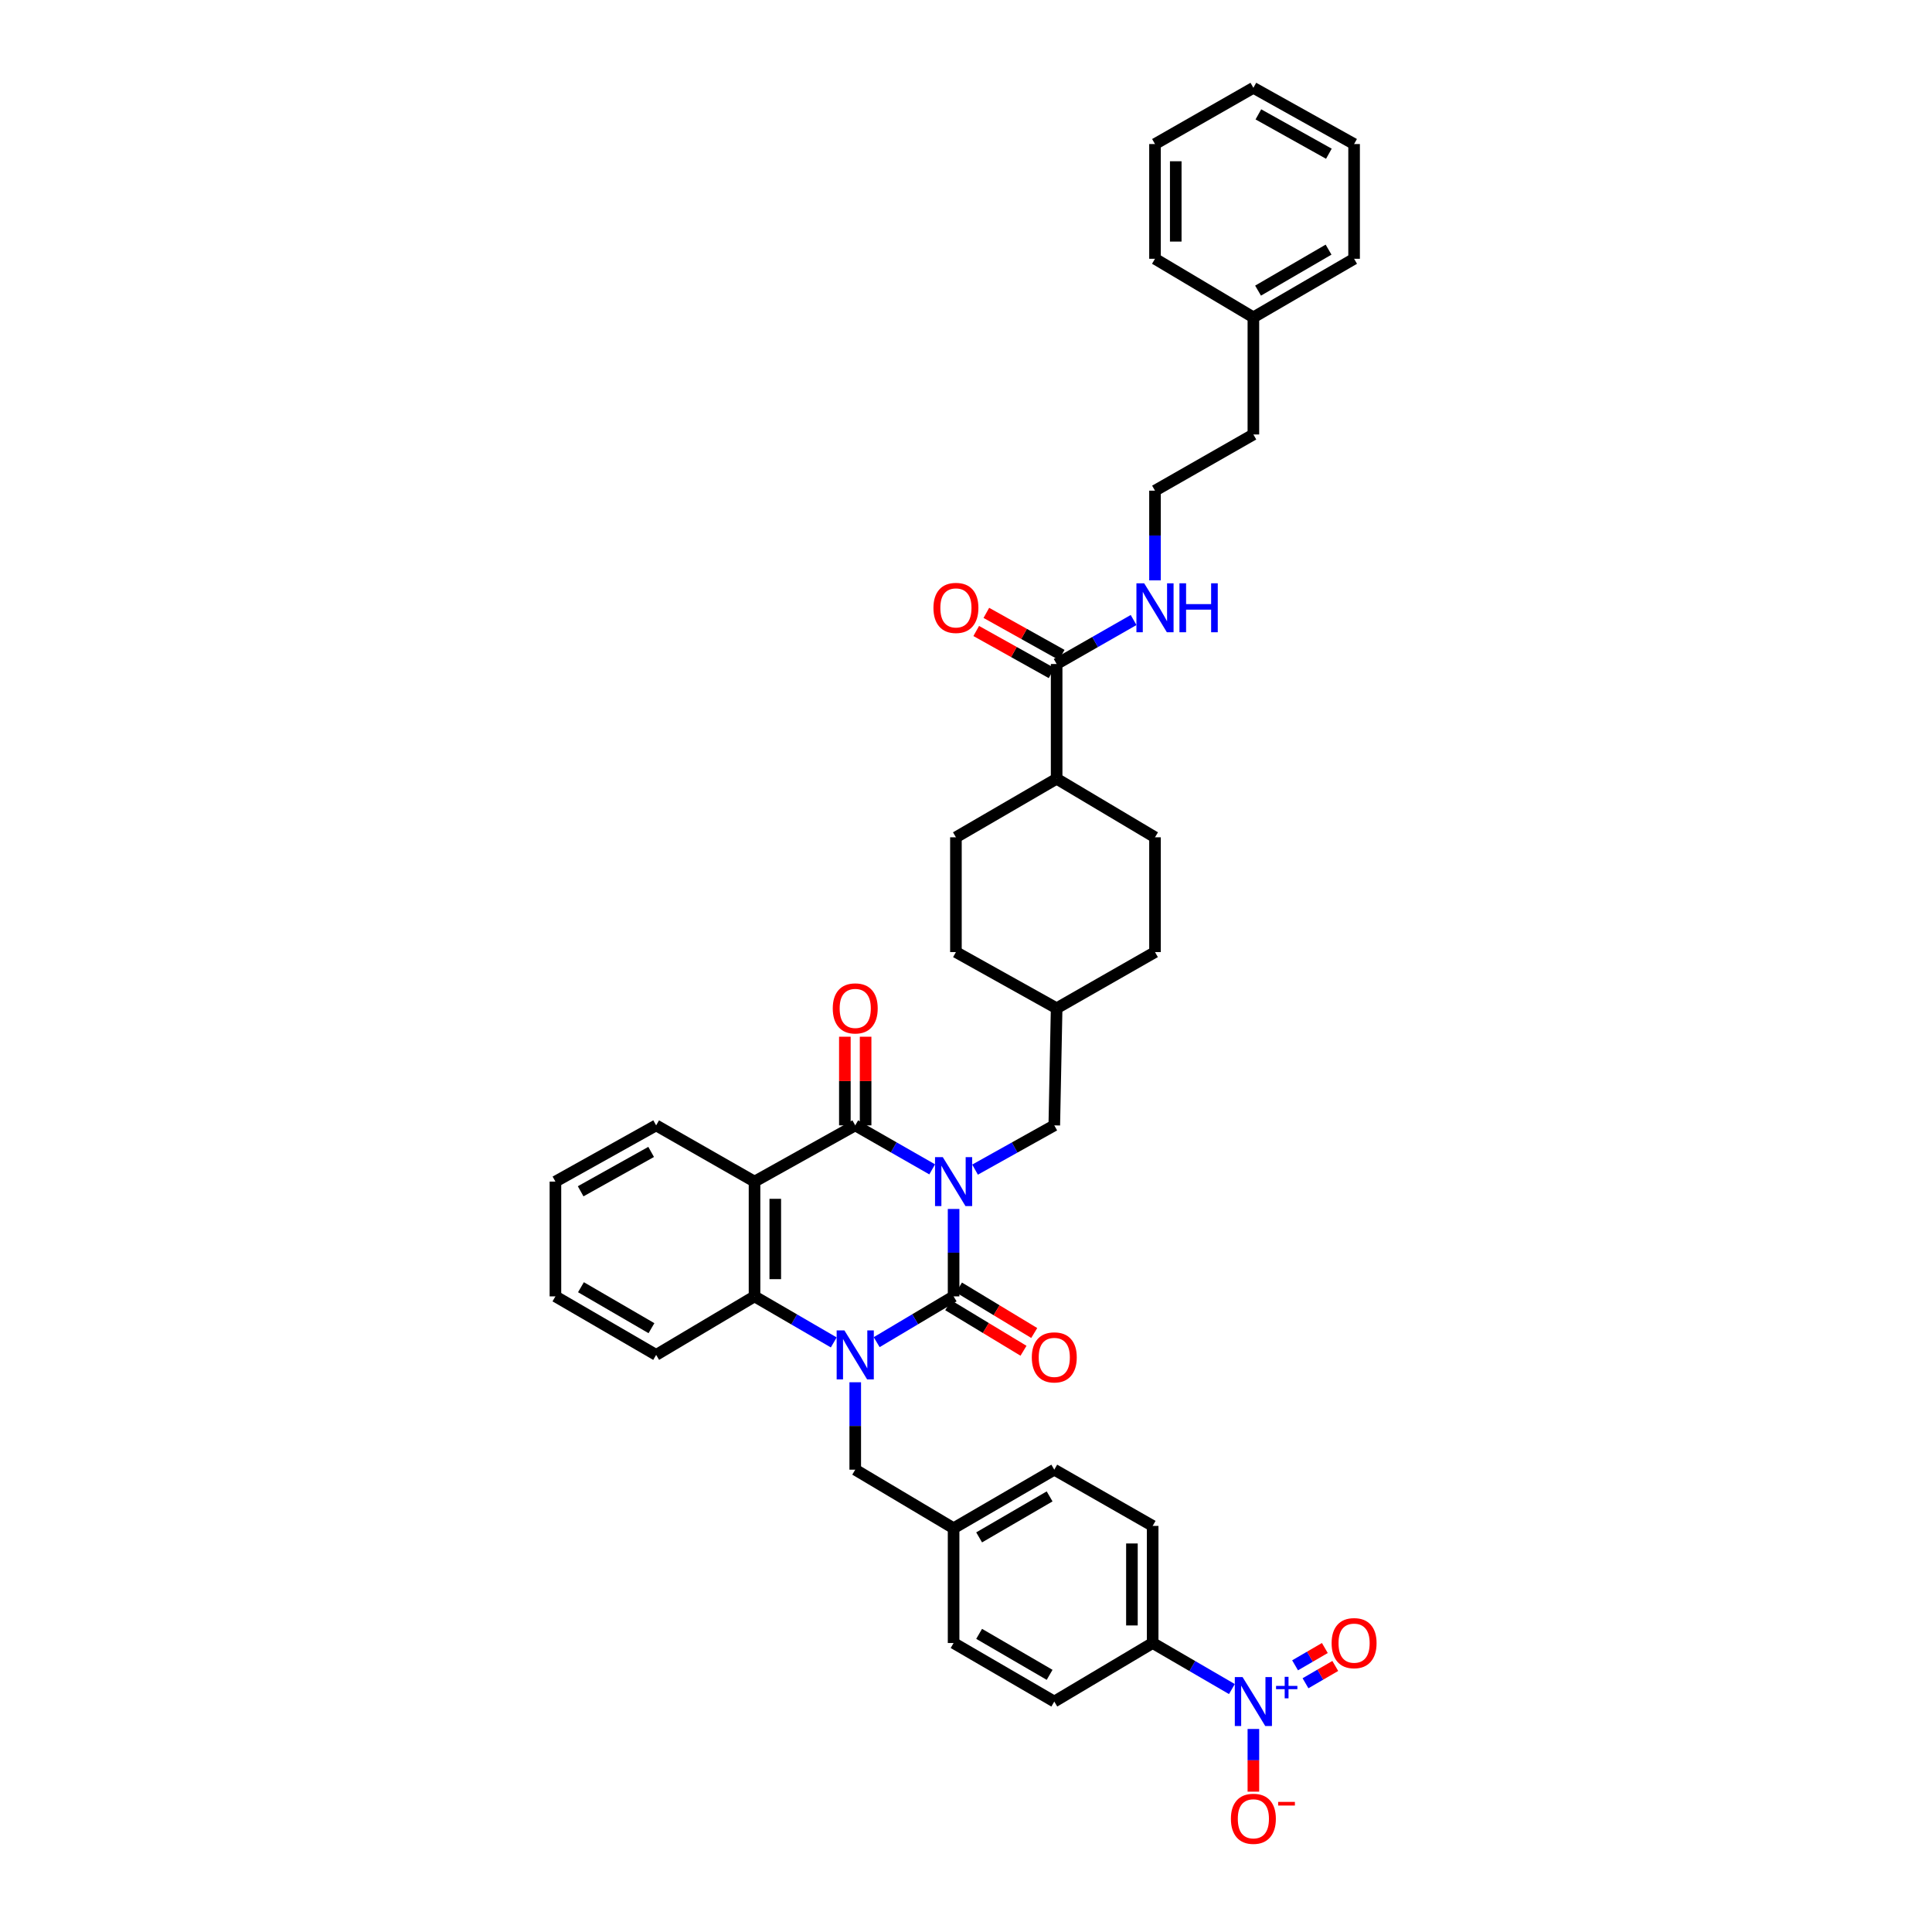 <?xml version='1.0' encoding='iso-8859-1'?>
<svg version='1.1' baseProfile='full'
              xmlns='http://www.w3.org/2000/svg'
                      xmlns:rdkit='http://www.rdkit.org/xml'
                      xmlns:xlink='http://www.w3.org/1999/xlink'
                  xml:space='preserve'
width='1000px' height='1000px' viewBox='0 0 1000 1000'>
<!-- END OF HEADER -->
<rect style='opacity:1.0;fill:#FFFFFF;stroke:none' width='1000' height='1000' x='0' y='0'> </rect>
<path class='bond-0' d='M 493.58,625.754 L 493.58,648.379' style='fill:none;fill-rule:evenodd;stroke:#0000FF;stroke-width:6px;stroke-linecap:butt;stroke-linejoin:miter;stroke-opacity:1' />
<path class='bond-0' d='M 493.58,648.379 L 493.58,671.003' style='fill:none;fill-rule:evenodd;stroke:#000000;stroke-width:6px;stroke-linecap:butt;stroke-linejoin:miter;stroke-opacity:1' />
<path class='bond-2' d='M 482.502,605.263 L 462.585,593.877' style='fill:none;fill-rule:evenodd;stroke:#0000FF;stroke-width:6px;stroke-linecap:butt;stroke-linejoin:miter;stroke-opacity:1' />
<path class='bond-2' d='M 462.585,593.877 L 442.669,582.492' style='fill:none;fill-rule:evenodd;stroke:#000000;stroke-width:6px;stroke-linecap:butt;stroke-linejoin:miter;stroke-opacity:1' />
<path class='bond-6' d='M 504.684,605.395 L 525.191,593.943' style='fill:none;fill-rule:evenodd;stroke:#0000FF;stroke-width:6px;stroke-linecap:butt;stroke-linejoin:miter;stroke-opacity:1' />
<path class='bond-6' d='M 525.191,593.943 L 545.697,582.492' style='fill:none;fill-rule:evenodd;stroke:#000000;stroke-width:6px;stroke-linecap:butt;stroke-linejoin:miter;stroke-opacity:1' />
<path class='bond-1' d='M 493.58,671.003 L 473.671,682.849' style='fill:none;fill-rule:evenodd;stroke:#000000;stroke-width:6px;stroke-linecap:butt;stroke-linejoin:miter;stroke-opacity:1' />
<path class='bond-1' d='M 473.671,682.849 L 453.762,694.695' style='fill:none;fill-rule:evenodd;stroke:#0000FF;stroke-width:6px;stroke-linecap:butt;stroke-linejoin:miter;stroke-opacity:1' />
<path class='bond-10' d='M 490.802,675.599 L 510.282,687.376' style='fill:none;fill-rule:evenodd;stroke:#000000;stroke-width:6px;stroke-linecap:butt;stroke-linejoin:miter;stroke-opacity:1' />
<path class='bond-10' d='M 510.282,687.376 L 529.762,699.153' style='fill:none;fill-rule:evenodd;stroke:#FF0000;stroke-width:6px;stroke-linecap:butt;stroke-linejoin:miter;stroke-opacity:1' />
<path class='bond-10' d='M 496.358,666.408 L 515.838,678.185' style='fill:none;fill-rule:evenodd;stroke:#000000;stroke-width:6px;stroke-linecap:butt;stroke-linejoin:miter;stroke-opacity:1' />
<path class='bond-10' d='M 515.838,678.185 L 535.318,689.962' style='fill:none;fill-rule:evenodd;stroke:#FF0000;stroke-width:6px;stroke-linecap:butt;stroke-linejoin:miter;stroke-opacity:1' />
<path class='bond-8' d='M 442.669,715.453 L 442.669,738.078' style='fill:none;fill-rule:evenodd;stroke:#0000FF;stroke-width:6px;stroke-linecap:butt;stroke-linejoin:miter;stroke-opacity:1' />
<path class='bond-8' d='M 442.669,738.078 L 442.669,760.703' style='fill:none;fill-rule:evenodd;stroke:#000000;stroke-width:6px;stroke-linecap:butt;stroke-linejoin:miter;stroke-opacity:1' />
<path class='bond-39' d='M 431.55,694.834 L 411.045,682.919' style='fill:none;fill-rule:evenodd;stroke:#0000FF;stroke-width:6px;stroke-linecap:butt;stroke-linejoin:miter;stroke-opacity:1' />
<path class='bond-39' d='M 411.045,682.919 L 390.54,671.003' style='fill:none;fill-rule:evenodd;stroke:#000000;stroke-width:6px;stroke-linecap:butt;stroke-linejoin:miter;stroke-opacity:1' />
<path class='bond-3' d='M 442.669,582.492 L 390.54,611.596' style='fill:none;fill-rule:evenodd;stroke:#000000;stroke-width:6px;stroke-linecap:butt;stroke-linejoin:miter;stroke-opacity:1' />
<path class='bond-12' d='M 448.038,582.492 L 448.038,559.548' style='fill:none;fill-rule:evenodd;stroke:#000000;stroke-width:6px;stroke-linecap:butt;stroke-linejoin:miter;stroke-opacity:1' />
<path class='bond-12' d='M 448.038,559.548 L 448.038,536.604' style='fill:none;fill-rule:evenodd;stroke:#FF0000;stroke-width:6px;stroke-linecap:butt;stroke-linejoin:miter;stroke-opacity:1' />
<path class='bond-12' d='M 437.299,582.492 L 437.299,559.548' style='fill:none;fill-rule:evenodd;stroke:#000000;stroke-width:6px;stroke-linecap:butt;stroke-linejoin:miter;stroke-opacity:1' />
<path class='bond-12' d='M 437.299,559.548 L 437.299,536.604' style='fill:none;fill-rule:evenodd;stroke:#FF0000;stroke-width:6px;stroke-linecap:butt;stroke-linejoin:miter;stroke-opacity:1' />
<path class='bond-4' d='M 390.54,611.596 L 390.54,671.003' style='fill:none;fill-rule:evenodd;stroke:#000000;stroke-width:6px;stroke-linecap:butt;stroke-linejoin:miter;stroke-opacity:1' />
<path class='bond-4' d='M 401.28,620.507 L 401.28,662.092' style='fill:none;fill-rule:evenodd;stroke:#000000;stroke-width:6px;stroke-linecap:butt;stroke-linejoin:miter;stroke-opacity:1' />
<path class='bond-22' d='M 390.54,611.596 L 339.617,582.492' style='fill:none;fill-rule:evenodd;stroke:#000000;stroke-width:6px;stroke-linecap:butt;stroke-linejoin:miter;stroke-opacity:1' />
<path class='bond-28' d='M 390.54,671.003 L 339.617,701.295' style='fill:none;fill-rule:evenodd;stroke:#000000;stroke-width:6px;stroke-linecap:butt;stroke-linejoin:miter;stroke-opacity:1' />
<path class='bond-5' d='M 637.629,874.259 L 617.125,862.339' style='fill:none;fill-rule:evenodd;stroke:#0000FF;stroke-width:6px;stroke-linecap:butt;stroke-linejoin:miter;stroke-opacity:1' />
<path class='bond-5' d='M 617.125,862.339 L 596.62,850.42' style='fill:none;fill-rule:evenodd;stroke:#000000;stroke-width:6px;stroke-linecap:butt;stroke-linejoin:miter;stroke-opacity:1' />
<path class='bond-11' d='M 648.749,894.911 L 648.749,911.135' style='fill:none;fill-rule:evenodd;stroke:#0000FF;stroke-width:6px;stroke-linecap:butt;stroke-linejoin:miter;stroke-opacity:1' />
<path class='bond-11' d='M 648.749,911.135 L 648.749,927.359' style='fill:none;fill-rule:evenodd;stroke:#FF0000;stroke-width:6px;stroke-linecap:butt;stroke-linejoin:miter;stroke-opacity:1' />
<path class='bond-13' d='M 675.727,871.251 L 683.432,866.772' style='fill:none;fill-rule:evenodd;stroke:#0000FF;stroke-width:6px;stroke-linecap:butt;stroke-linejoin:miter;stroke-opacity:1' />
<path class='bond-13' d='M 683.432,866.772 L 691.136,862.293' style='fill:none;fill-rule:evenodd;stroke:#FF0000;stroke-width:6px;stroke-linecap:butt;stroke-linejoin:miter;stroke-opacity:1' />
<path class='bond-13' d='M 670.33,861.966 L 678.034,857.488' style='fill:none;fill-rule:evenodd;stroke:#0000FF;stroke-width:6px;stroke-linecap:butt;stroke-linejoin:miter;stroke-opacity:1' />
<path class='bond-13' d='M 678.034,857.488 L 685.739,853.009' style='fill:none;fill-rule:evenodd;stroke:#FF0000;stroke-width:6px;stroke-linecap:butt;stroke-linejoin:miter;stroke-opacity:1' />
<path class='bond-23' d='M 545.697,582.492 L 546.914,521.879' style='fill:none;fill-rule:evenodd;stroke:#000000;stroke-width:6px;stroke-linecap:butt;stroke-linejoin:miter;stroke-opacity:1' />
<path class='bond-7' d='M 546.914,343.686 L 546.914,403.082' style='fill:none;fill-rule:evenodd;stroke:#000000;stroke-width:6px;stroke-linecap:butt;stroke-linejoin:miter;stroke-opacity:1' />
<path class='bond-15' d='M 549.532,338.997 L 530.031,328.11' style='fill:none;fill-rule:evenodd;stroke:#000000;stroke-width:6px;stroke-linecap:butt;stroke-linejoin:miter;stroke-opacity:1' />
<path class='bond-15' d='M 530.031,328.11 L 510.53,317.222' style='fill:none;fill-rule:evenodd;stroke:#FF0000;stroke-width:6px;stroke-linecap:butt;stroke-linejoin:miter;stroke-opacity:1' />
<path class='bond-15' d='M 544.296,348.374 L 524.796,337.487' style='fill:none;fill-rule:evenodd;stroke:#000000;stroke-width:6px;stroke-linecap:butt;stroke-linejoin:miter;stroke-opacity:1' />
<path class='bond-15' d='M 524.796,337.487 L 505.295,326.599' style='fill:none;fill-rule:evenodd;stroke:#FF0000;stroke-width:6px;stroke-linecap:butt;stroke-linejoin:miter;stroke-opacity:1' />
<path class='bond-16' d='M 546.914,343.686 L 566.831,332.3' style='fill:none;fill-rule:evenodd;stroke:#000000;stroke-width:6px;stroke-linecap:butt;stroke-linejoin:miter;stroke-opacity:1' />
<path class='bond-16' d='M 566.831,332.3 L 586.747,320.915' style='fill:none;fill-rule:evenodd;stroke:#0000FF;stroke-width:6px;stroke-linecap:butt;stroke-linejoin:miter;stroke-opacity:1' />
<path class='bond-21' d='M 442.669,760.703 L 493.58,791.012' style='fill:none;fill-rule:evenodd;stroke:#000000;stroke-width:6px;stroke-linecap:butt;stroke-linejoin:miter;stroke-opacity:1' />
<path class='bond-9' d='M 596.62,850.42 L 596.62,789.807' style='fill:none;fill-rule:evenodd;stroke:#000000;stroke-width:6px;stroke-linecap:butt;stroke-linejoin:miter;stroke-opacity:1' />
<path class='bond-9' d='M 585.881,841.328 L 585.881,798.899' style='fill:none;fill-rule:evenodd;stroke:#000000;stroke-width:6px;stroke-linecap:butt;stroke-linejoin:miter;stroke-opacity:1' />
<path class='bond-42' d='M 596.62,850.42 L 545.697,880.723' style='fill:none;fill-rule:evenodd;stroke:#000000;stroke-width:6px;stroke-linecap:butt;stroke-linejoin:miter;stroke-opacity:1' />
<path class='bond-14' d='M 546.914,403.082 L 597.825,433.385' style='fill:none;fill-rule:evenodd;stroke:#000000;stroke-width:6px;stroke-linecap:butt;stroke-linejoin:miter;stroke-opacity:1' />
<path class='bond-40' d='M 546.914,403.082 L 494.785,433.385' style='fill:none;fill-rule:evenodd;stroke:#000000;stroke-width:6px;stroke-linecap:butt;stroke-linejoin:miter;stroke-opacity:1' />
<path class='bond-29' d='M 597.825,300.394 L 597.825,277.181' style='fill:none;fill-rule:evenodd;stroke:#0000FF;stroke-width:6px;stroke-linecap:butt;stroke-linejoin:miter;stroke-opacity:1' />
<path class='bond-29' d='M 597.825,277.181 L 597.825,253.969' style='fill:none;fill-rule:evenodd;stroke:#000000;stroke-width:6px;stroke-linecap:butt;stroke-linejoin:miter;stroke-opacity:1' />
<path class='bond-17' d='M 596.62,789.807 L 545.697,760.703' style='fill:none;fill-rule:evenodd;stroke:#000000;stroke-width:6px;stroke-linecap:butt;stroke-linejoin:miter;stroke-opacity:1' />
<path class='bond-18' d='M 545.697,880.723 L 493.58,850.42' style='fill:none;fill-rule:evenodd;stroke:#000000;stroke-width:6px;stroke-linecap:butt;stroke-linejoin:miter;stroke-opacity:1' />
<path class='bond-18' d='M 543.278,866.893 L 506.796,845.681' style='fill:none;fill-rule:evenodd;stroke:#000000;stroke-width:6px;stroke-linecap:butt;stroke-linejoin:miter;stroke-opacity:1' />
<path class='bond-19' d='M 494.785,433.385 L 494.785,492.793' style='fill:none;fill-rule:evenodd;stroke:#000000;stroke-width:6px;stroke-linecap:butt;stroke-linejoin:miter;stroke-opacity:1' />
<path class='bond-20' d='M 597.825,433.385 L 597.825,492.793' style='fill:none;fill-rule:evenodd;stroke:#000000;stroke-width:6px;stroke-linecap:butt;stroke-linejoin:miter;stroke-opacity:1' />
<path class='bond-24' d='M 493.58,791.012 L 493.58,850.42' style='fill:none;fill-rule:evenodd;stroke:#000000;stroke-width:6px;stroke-linecap:butt;stroke-linejoin:miter;stroke-opacity:1' />
<path class='bond-25' d='M 493.58,791.012 L 545.697,760.703' style='fill:none;fill-rule:evenodd;stroke:#000000;stroke-width:6px;stroke-linecap:butt;stroke-linejoin:miter;stroke-opacity:1' />
<path class='bond-25' d='M 506.797,795.749 L 543.278,774.533' style='fill:none;fill-rule:evenodd;stroke:#000000;stroke-width:6px;stroke-linecap:butt;stroke-linejoin:miter;stroke-opacity:1' />
<path class='bond-34' d='M 339.617,582.492 L 287.488,611.596' style='fill:none;fill-rule:evenodd;stroke:#000000;stroke-width:6px;stroke-linecap:butt;stroke-linejoin:miter;stroke-opacity:1' />
<path class='bond-34' d='M 337.033,596.234 L 300.543,616.607' style='fill:none;fill-rule:evenodd;stroke:#000000;stroke-width:6px;stroke-linecap:butt;stroke-linejoin:miter;stroke-opacity:1' />
<path class='bond-26' d='M 546.914,521.879 L 494.785,492.793' style='fill:none;fill-rule:evenodd;stroke:#000000;stroke-width:6px;stroke-linecap:butt;stroke-linejoin:miter;stroke-opacity:1' />
<path class='bond-27' d='M 546.914,521.879 L 597.825,492.793' style='fill:none;fill-rule:evenodd;stroke:#000000;stroke-width:6px;stroke-linecap:butt;stroke-linejoin:miter;stroke-opacity:1' />
<path class='bond-41' d='M 339.617,701.295 L 287.488,671.003' style='fill:none;fill-rule:evenodd;stroke:#000000;stroke-width:6px;stroke-linecap:butt;stroke-linejoin:miter;stroke-opacity:1' />
<path class='bond-41' d='M 337.193,687.466 L 300.703,666.262' style='fill:none;fill-rule:evenodd;stroke:#000000;stroke-width:6px;stroke-linecap:butt;stroke-linejoin:miter;stroke-opacity:1' />
<path class='bond-31' d='M 597.825,253.969 L 648.749,224.883' style='fill:none;fill-rule:evenodd;stroke:#000000;stroke-width:6px;stroke-linecap:butt;stroke-linejoin:miter;stroke-opacity:1' />
<path class='bond-30' d='M 648.749,164.258 L 648.749,224.883' style='fill:none;fill-rule:evenodd;stroke:#000000;stroke-width:6px;stroke-linecap:butt;stroke-linejoin:miter;stroke-opacity:1' />
<path class='bond-32' d='M 648.749,164.258 L 700.877,133.948' style='fill:none;fill-rule:evenodd;stroke:#000000;stroke-width:6px;stroke-linecap:butt;stroke-linejoin:miter;stroke-opacity:1' />
<path class='bond-32' d='M 651.17,150.427 L 687.66,129.211' style='fill:none;fill-rule:evenodd;stroke:#000000;stroke-width:6px;stroke-linecap:butt;stroke-linejoin:miter;stroke-opacity:1' />
<path class='bond-33' d='M 648.749,164.258 L 597.825,133.948' style='fill:none;fill-rule:evenodd;stroke:#000000;stroke-width:6px;stroke-linecap:butt;stroke-linejoin:miter;stroke-opacity:1' />
<path class='bond-37' d='M 700.877,133.948 L 700.877,74.559' style='fill:none;fill-rule:evenodd;stroke:#000000;stroke-width:6px;stroke-linecap:butt;stroke-linejoin:miter;stroke-opacity:1' />
<path class='bond-36' d='M 597.825,133.948 L 597.825,74.559' style='fill:none;fill-rule:evenodd;stroke:#000000;stroke-width:6px;stroke-linecap:butt;stroke-linejoin:miter;stroke-opacity:1' />
<path class='bond-36' d='M 608.565,125.04 L 608.565,83.467' style='fill:none;fill-rule:evenodd;stroke:#000000;stroke-width:6px;stroke-linecap:butt;stroke-linejoin:miter;stroke-opacity:1' />
<path class='bond-35' d='M 287.488,611.596 L 287.488,671.003' style='fill:none;fill-rule:evenodd;stroke:#000000;stroke-width:6px;stroke-linecap:butt;stroke-linejoin:miter;stroke-opacity:1' />
<path class='bond-38' d='M 597.825,74.559 L 648.749,45.455' style='fill:none;fill-rule:evenodd;stroke:#000000;stroke-width:6px;stroke-linecap:butt;stroke-linejoin:miter;stroke-opacity:1' />
<path class='bond-43' d='M 700.877,74.559 L 648.749,45.455' style='fill:none;fill-rule:evenodd;stroke:#000000;stroke-width:6px;stroke-linecap:butt;stroke-linejoin:miter;stroke-opacity:1' />
<path class='bond-43' d='M 687.823,79.57 L 651.333,59.197' style='fill:none;fill-rule:evenodd;stroke:#000000;stroke-width:6px;stroke-linecap:butt;stroke-linejoin:miter;stroke-opacity:1' />
<path  class='atom-0' d='M 487.978 598.923
L 496.283 612.348
Q 497.106 613.672, 498.431 616.071
Q 499.755 618.469, 499.827 618.612
L 499.827 598.923
L 503.192 598.923
L 503.192 624.269
L 499.72 624.269
L 490.806 609.591
Q 489.768 607.873, 488.658 605.904
Q 487.584 603.935, 487.262 603.326
L 487.262 624.269
L 483.968 624.269
L 483.968 598.923
L 487.978 598.923
' fill='#0000FF'/>
<path  class='atom-2' d='M 437.066 688.622
L 445.371 702.047
Q 446.195 703.371, 447.519 705.77
Q 448.844 708.168, 448.916 708.311
L 448.916 688.622
L 452.281 688.622
L 452.281 713.968
L 448.808 713.968
L 439.894 699.29
Q 438.856 697.572, 437.746 695.603
Q 436.672 693.634, 436.35 693.025
L 436.35 713.968
L 433.057 713.968
L 433.057 688.622
L 437.066 688.622
' fill='#0000FF'/>
<path  class='atom-6' d='M 643.146 868.05
L 651.452 881.475
Q 652.275 882.799, 653.599 885.198
Q 654.924 887.596, 654.996 887.739
L 654.996 868.05
L 658.361 868.05
L 658.361 893.396
L 654.888 893.396
L 645.974 878.718
Q 644.936 877, 643.826 875.031
Q 642.752 873.062, 642.43 872.454
L 642.43 893.396
L 639.137 893.396
L 639.137 868.05
L 643.146 868.05
' fill='#0000FF'/>
<path  class='atom-6' d='M 660.487 872.619
L 664.953 872.619
L 664.953 867.917
L 666.937 867.917
L 666.937 872.619
L 671.521 872.619
L 671.521 874.32
L 666.937 874.32
L 666.937 879.045
L 664.953 879.045
L 664.953 874.32
L 660.487 874.32
L 660.487 872.619
' fill='#0000FF'/>
<path  class='atom-11' d='M 534.062 702.584
Q 534.062 696.498, 537.069 693.097
Q 540.076 689.696, 545.697 689.696
Q 551.317 689.696, 554.324 693.097
Q 557.331 696.498, 557.331 702.584
Q 557.331 708.741, 554.288 712.249
Q 551.246 715.722, 545.697 715.722
Q 540.112 715.722, 537.069 712.249
Q 534.062 708.777, 534.062 702.584
M 545.697 712.858
Q 549.563 712.858, 551.639 710.28
Q 553.751 707.667, 553.751 702.584
Q 553.751 697.608, 551.639 695.102
Q 549.563 692.56, 545.697 692.56
Q 541.831 692.56, 539.718 695.066
Q 537.642 697.572, 537.642 702.584
Q 537.642 707.703, 539.718 710.28
Q 541.831 712.858, 545.697 712.858
' fill='#FF0000'/>
<path  class='atom-12' d='M 637.114 941.407
Q 637.114 935.322, 640.121 931.921
Q 643.128 928.52, 648.749 928.52
Q 654.369 928.52, 657.376 931.921
Q 660.383 935.322, 660.383 941.407
Q 660.383 947.565, 657.34 951.073
Q 654.297 954.545, 648.749 954.545
Q 643.164 954.545, 640.121 951.073
Q 637.114 947.601, 637.114 941.407
M 648.749 951.682
Q 652.615 951.682, 654.691 949.104
Q 656.803 946.491, 656.803 941.407
Q 656.803 936.431, 654.691 933.926
Q 652.615 931.384, 648.749 931.384
Q 644.882 931.384, 642.77 933.89
Q 640.694 936.396, 640.694 941.407
Q 640.694 946.527, 642.77 949.104
Q 644.882 951.682, 648.749 951.682
' fill='#FF0000'/>
<path  class='atom-12' d='M 661.565 932.657
L 670.236 932.657
L 670.236 934.547
L 661.565 934.547
L 661.565 932.657
' fill='#FF0000'/>
<path  class='atom-13' d='M 431.034 521.95
Q 431.034 515.865, 434.041 512.464
Q 437.048 509.063, 442.669 509.063
Q 448.289 509.063, 451.296 512.464
Q 454.303 515.865, 454.303 521.95
Q 454.303 528.108, 451.26 531.616
Q 448.217 535.088, 442.669 535.088
Q 437.084 535.088, 434.041 531.616
Q 431.034 528.144, 431.034 521.95
M 442.669 532.225
Q 446.535 532.225, 448.611 529.647
Q 450.723 527.034, 450.723 521.95
Q 450.723 516.974, 448.611 514.469
Q 446.535 511.927, 442.669 511.927
Q 438.802 511.927, 436.69 514.433
Q 434.614 516.939, 434.614 521.95
Q 434.614 527.07, 436.69 529.647
Q 438.802 532.225, 442.669 532.225
' fill='#FF0000'/>
<path  class='atom-14' d='M 689.243 850.491
Q 689.243 844.405, 692.25 841.005
Q 695.257 837.604, 700.877 837.604
Q 706.498 837.604, 709.505 841.005
Q 712.512 844.405, 712.512 850.491
Q 712.512 856.648, 709.469 860.157
Q 706.426 863.629, 700.877 863.629
Q 695.293 863.629, 692.25 860.157
Q 689.243 856.684, 689.243 850.491
M 700.877 860.765
Q 704.744 860.765, 706.82 858.188
Q 708.932 855.575, 708.932 850.491
Q 708.932 845.515, 706.82 843.009
Q 704.744 840.468, 700.877 840.468
Q 697.011 840.468, 694.899 842.973
Q 692.823 845.479, 692.823 850.491
Q 692.823 855.61, 694.899 858.188
Q 697.011 860.765, 700.877 860.765
' fill='#FF0000'/>
<path  class='atom-16' d='M 483.151 314.653
Q 483.151 308.568, 486.158 305.167
Q 489.165 301.766, 494.785 301.766
Q 500.406 301.766, 503.413 305.167
Q 506.42 308.568, 506.42 314.653
Q 506.42 320.811, 503.377 324.319
Q 500.334 327.791, 494.785 327.791
Q 489.201 327.791, 486.158 324.319
Q 483.151 320.846, 483.151 314.653
M 494.785 324.927
Q 498.652 324.927, 500.728 322.35
Q 502.84 319.737, 502.84 314.653
Q 502.84 309.677, 500.728 307.171
Q 498.652 304.63, 494.785 304.63
Q 490.919 304.63, 488.807 307.136
Q 486.731 309.641, 486.731 314.653
Q 486.731 319.772, 488.807 322.35
Q 490.919 324.927, 494.785 324.927
' fill='#FF0000'/>
<path  class='atom-17' d='M 592.223 301.909
L 600.528 315.333
Q 601.352 316.658, 602.676 319.056
Q 604.001 321.455, 604.072 321.598
L 604.072 301.909
L 607.437 301.909
L 607.437 327.254
L 603.965 327.254
L 595.051 312.577
Q 594.013 310.859, 592.903 308.89
Q 591.829 306.921, 591.507 306.312
L 591.507 327.254
L 588.213 327.254
L 588.213 301.909
L 592.223 301.909
' fill='#0000FF'/>
<path  class='atom-17' d='M 610.48 301.909
L 613.917 301.909
L 613.917 312.684
L 626.876 312.684
L 626.876 301.909
L 630.312 301.909
L 630.312 327.254
L 626.876 327.254
L 626.876 315.548
L 613.917 315.548
L 613.917 327.254
L 610.48 327.254
L 610.48 301.909
' fill='#0000FF'/>
</svg>

